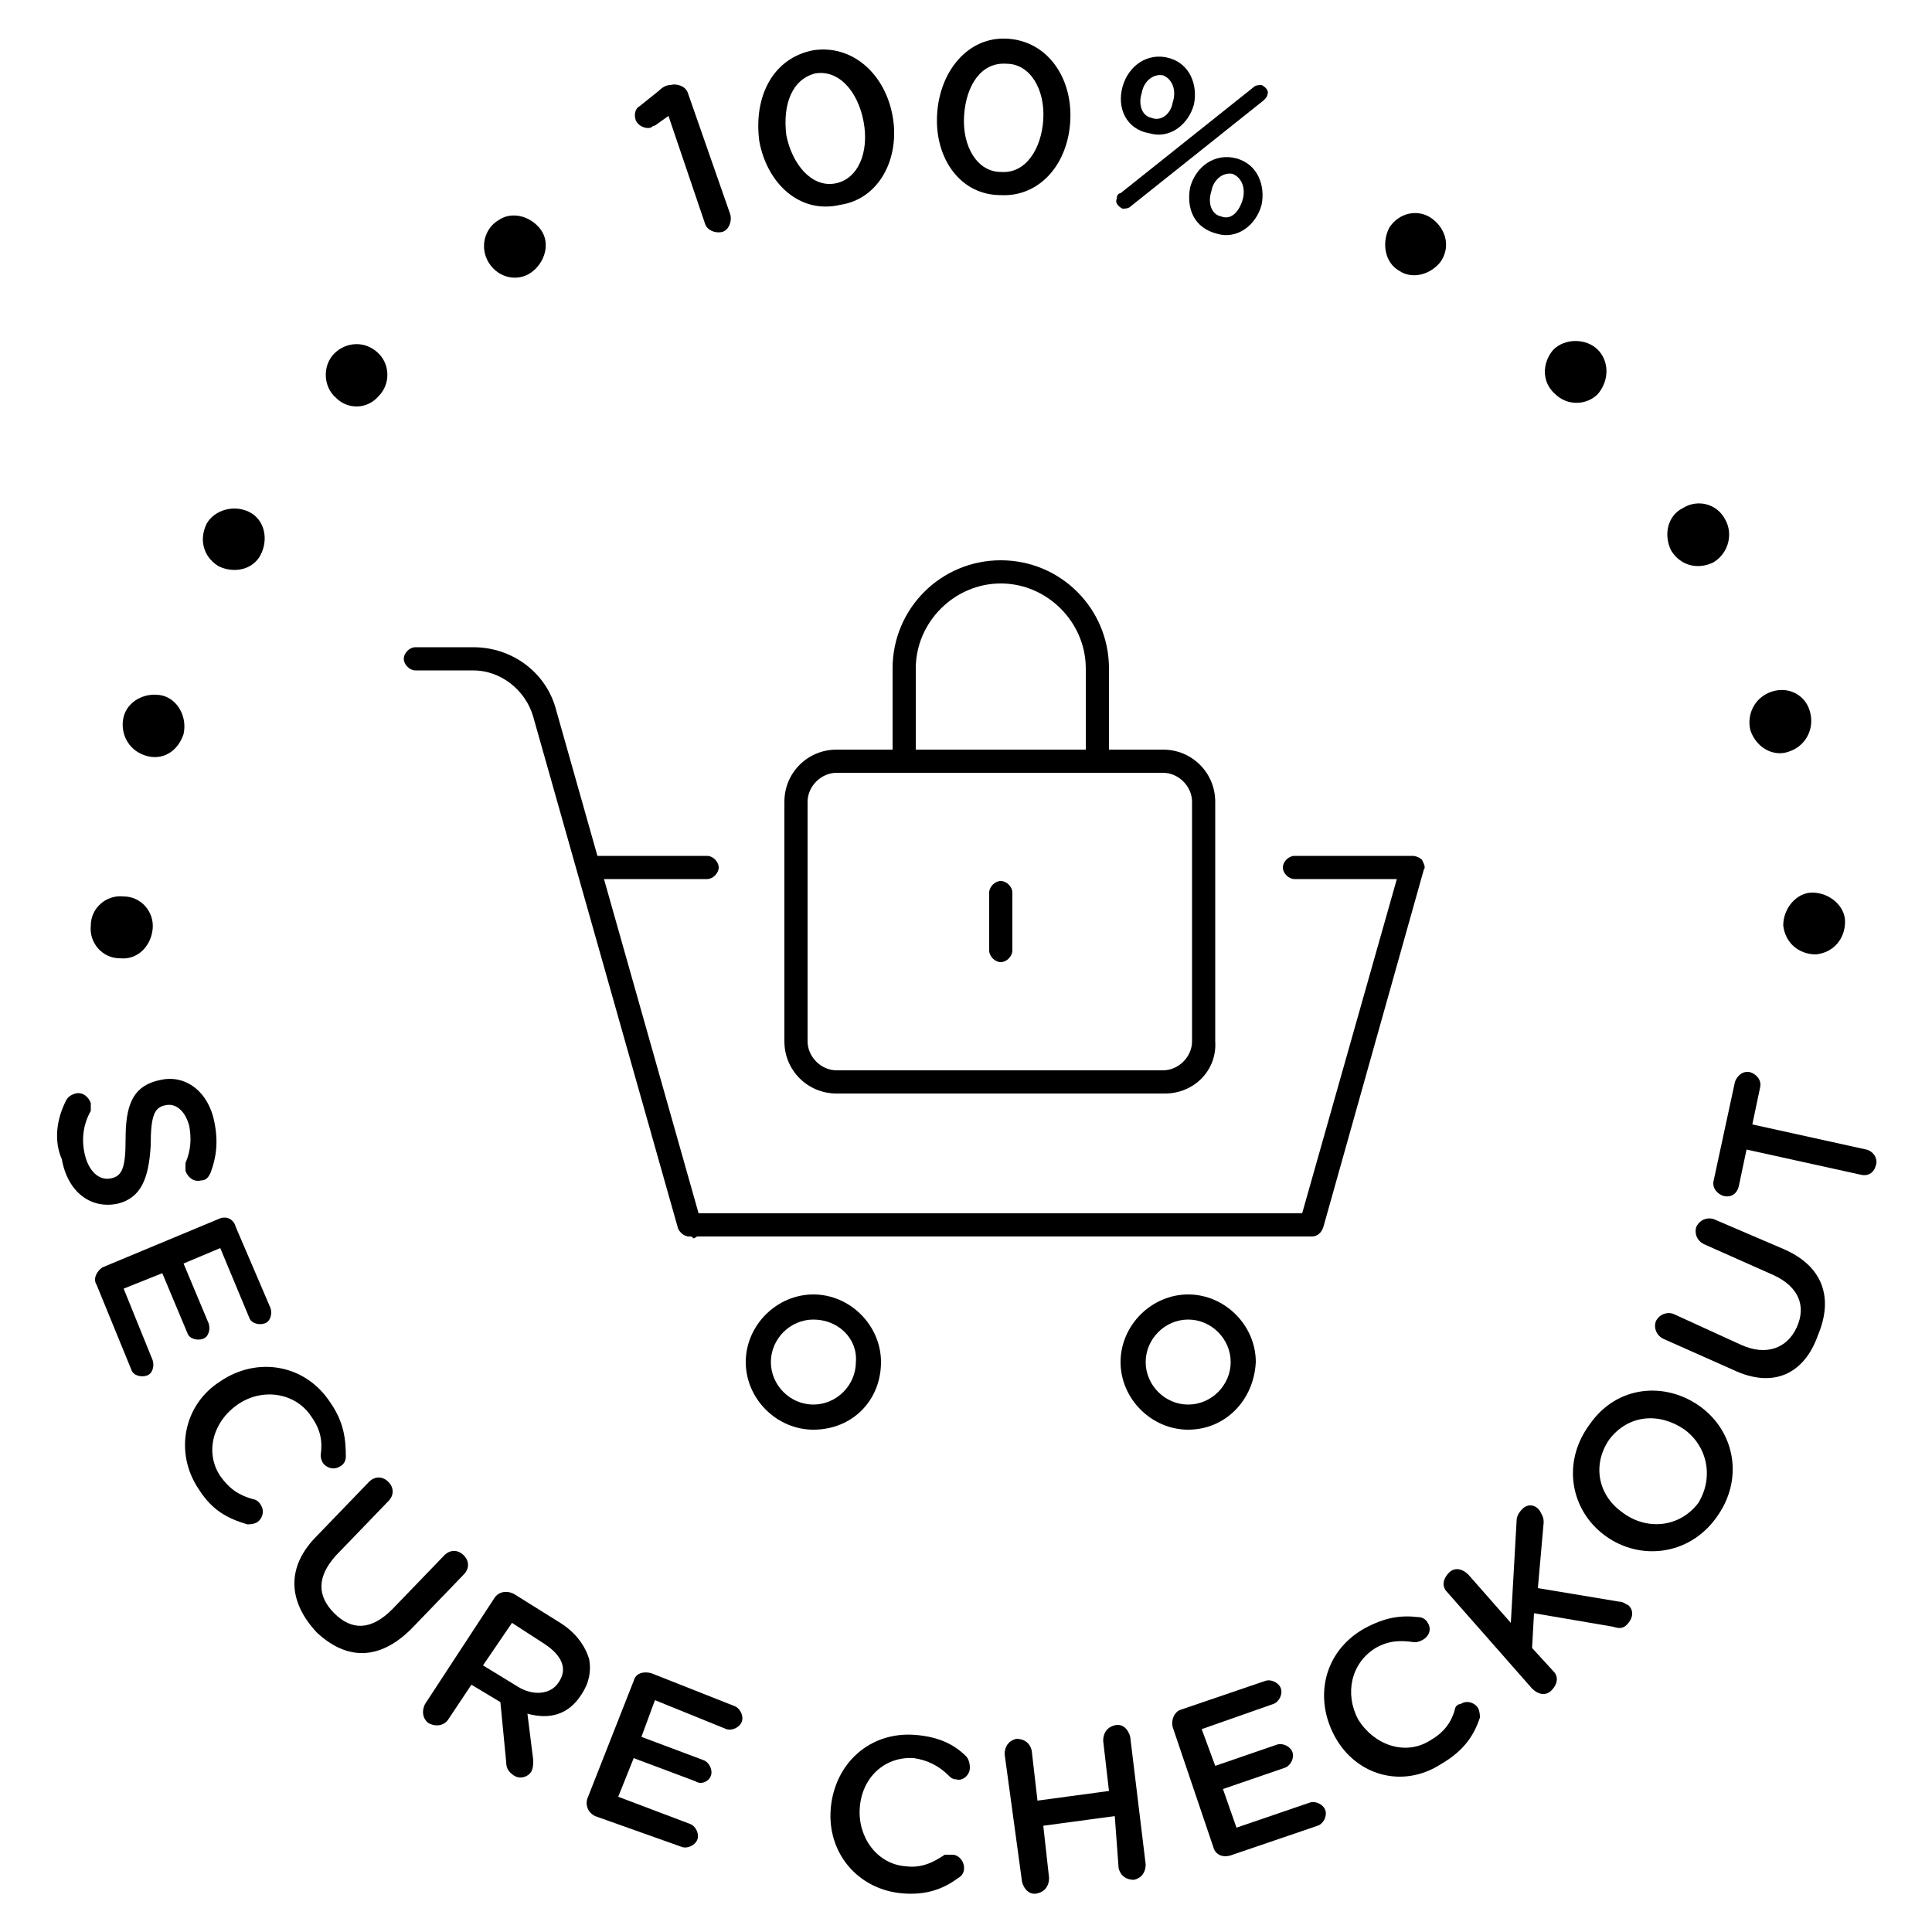 <svg xmlns="http://www.w3.org/2000/svg" xmlns:xlink="http://www.w3.org/1999/xlink" x="0px" y="0px" viewBox="0 0 100 100" style="enable-background:new 0 0 100 100;" xml:space="preserve"><g>	<g>		<g>			<g>				<g>					<path d="M56.8,40c-0.3,0-0.6-0.3-0.6-0.6v-4.8c0-0.3,0.3-0.6,0.6-0.6c0.3,0,0.6,0.3,0.6,0.6v4.8C57.4,39.7,57.2,40,56.8,40z"></path>					<path d="M46.8,40c-0.3,0-0.6-0.3-0.6-0.6v-4.8c0-0.3,0.3-0.6,0.6-0.6c0.3,0,0.6,0.3,0.6,0.6v4.8C47.4,39.7,47.1,40,46.8,40z"></path>				</g>				<path d="M56.8,35.2c-0.3,0-0.6-0.3-0.6-0.6c0-2.4-2-4.4-4.4-4.4c-2.4,0-4.4,2-4.4,4.4c0,0.3-0.3,0.6-0.6,0.6     c-0.3,0-0.6-0.3-0.6-0.6c0-3.1,2.5-5.6,5.6-5.6c3.1,0,5.6,2.5,5.6,5.6C57.4,34.9,57.2,35.2,56.8,35.2z"></path>				<path d="M60.3,56.6H43.3c-1.5,0-2.7-1.2-2.7-2.7V41.5c0-1.5,1.2-2.7,2.7-2.7h16.9c1.5,0,2.7,1.2,2.7,2.7v12.4     C63,55.4,61.8,56.6,60.3,56.6z M43.3,40c-0.8,0-1.5,0.7-1.5,1.5v12.4c0,0.8,0.7,1.5,1.5,1.5h16.9c0.8,0,1.5-0.7,1.5-1.5V41.5     c0-0.8-0.7-1.5-1.5-1.5H43.3z"></path>				<path d="M51.8,49.8c-0.3,0-0.6-0.3-0.6-0.6v-3c0-0.3,0.3-0.6,0.6-0.6s0.6,0.3,0.6,0.6v3C52.4,49.5,52.1,49.8,51.8,49.8z"></path>			</g>			<path d="M67.9,64H35.7c-0.3,0-0.6-0.3-0.6-0.6s0.3-0.6,0.6-0.6h31.7l4.9-17.3H67c-0.3,0-0.6-0.3-0.6-0.6s0.3-0.6,0.6-0.6h6.1    c0.2,0,0.4,0.1,0.5,0.2c0.1,0.2,0.2,0.4,0.1,0.5l-5.2,18.5C68.4,63.8,68.2,64,67.9,64z"></path>			<path d="M36.6,45.5h-6.1c-0.3,0-0.6-0.3-0.6-0.6s0.3-0.6,0.6-0.6h6.1c0.3,0,0.6,0.3,0.6,0.6S36.9,45.5,36.6,45.5z"></path>			<g>				<g>					<path d="M42.1,74c-1.9,0-3.5-1.6-3.5-3.5c0-1.9,1.6-3.5,3.5-3.5c1.9,0,3.5,1.6,3.5,3.5C45.6,72.5,44.1,74,42.1,74z M42.1,68.3      c-1.2,0-2.2,1-2.2,2.2c0,1.2,1,2.2,2.2,2.2s2.2-1,2.2-2.2C44.4,69.3,43.4,68.3,42.1,68.3z"></path>				</g>				<g>					<path d="M61.5,74c-1.9,0-3.5-1.6-3.5-3.5c0-1.9,1.6-3.5,3.5-3.5c1.9,0,3.5,1.6,3.5,3.5C64.9,72.5,63.4,74,61.5,74z M61.5,68.3      c-1.2,0-2.2,1-2.2,2.2c0,1.2,1,2.2,2.2,2.2s2.2-1,2.2-2.2C63.7,69.3,62.7,68.3,61.5,68.3z"></path>				</g>			</g>			<path d="M35.7,64c-0.3,0-0.5-0.2-0.6-0.4l-7.5-26.5c-0.4-1.4-1.7-2.4-3.1-2.4h-3c-0.3,0-0.6-0.3-0.6-0.6s0.3-0.6,0.6-0.6h3    c2,0,3.8,1.3,4.3,3.3l7.5,26.5c0.1,0.3-0.1,0.7-0.4,0.8C35.8,64,35.8,64,35.7,64z"></path>		</g>	</g>	<g>		<path d="M6.2,49.6L6.2,49.6c-0.9,0-1.6-0.8-1.5-1.7c0-0.9,0.8-1.6,1.7-1.5l0,0c0.9,0,1.6,0.8,1.5,1.7C7.8,49,7.1,49.7,6.2,49.6z"></path>		<path d="M7.5,39.1L7.5,39.1c-0.9-0.3-1.3-1.2-1.1-2c0.2-0.8,1.1-1.3,2-1.1l0,0c0.8,0.2,1.3,1.1,1.1,2C9.2,38.9,8.4,39.4,7.5,39.1z"></path>		<path d="M11.3,29.3L11.3,29.3c-0.8-0.5-1-1.4-0.6-2.2c0.4-0.7,1.4-1,2.2-0.6l0,0c0.8,0.4,1,1.4,0.6,2.2   C13.1,29.5,12.1,29.7,11.3,29.3z"></path>		<path d="M17.4,20.6L17.4,20.6c-0.7-0.6-0.7-1.7-0.1-2.3c0.6-0.6,1.6-0.7,2.3,0l0,0c0.6,0.6,0.6,1.6,0,2.2   C19,21.2,18,21.2,17.4,20.6z"></path>		<path d="M25.3,13.6L25.3,13.6c-0.5-0.8-0.2-1.8,0.5-2.2c0.7-0.5,1.7-0.2,2.2,0.5l0,0c0.5,0.7,0.2,1.7-0.5,2.2   C26.8,14.6,25.8,14.4,25.3,13.6z"></path>		<path d="M34.6,6l-0.7,0.5c-0.1,0-0.2,0.1-0.2,0.1c-0.3,0.1-0.7-0.1-0.8-0.4c-0.1-0.3,0-0.6,0.2-0.7l1-0.8c0.2-0.2,0.4-0.3,0.6-0.3   l0,0c0.4-0.1,0.8,0.1,0.9,0.4l2.2,6.3c0.1,0.4-0.1,0.8-0.4,0.9c-0.4,0.1-0.8-0.1-0.9-0.4L34.6,6z"></path>		<path d="M39.3,7.3L39.3,7.3C39,5,40,3,42.1,2.6c2-0.3,3.7,1.2,4.1,3.4l0,0c0.4,2.2-0.7,4.3-2.7,4.6C41.4,11.1,39.7,9.5,39.3,7.3z    M44.7,6.3L44.7,6.3c-0.3-1.6-1.3-2.7-2.5-2.5C41,4.1,40.5,5.4,40.7,7l0,0C41,8.5,42,9.7,43.2,9.5C44.4,9.3,45,7.9,44.7,6.3z"></path>		<path d="M48.5,6L48.5,6c0.1-2.3,1.6-4.1,3.6-4c2.1,0.1,3.4,2,3.3,4.2l0,0c-0.1,2.3-1.6,4-3.6,3.9C49.7,10.1,48.4,8.2,48.5,6z    M54,6.2L54,6.2c0.1-1.6-0.7-2.9-1.9-2.9C50.8,3.2,50,4.4,49.9,6l0,0c-0.1,1.6,0.7,2.9,1.9,2.9C53.1,9,53.9,7.7,54,6.2z"></path>		<path d="M58,10l6.9-5.5c0.1-0.1,0.3-0.1,0.4-0.1c0.2,0.1,0.4,0.3,0.3,0.5c0,0.1-0.1,0.2-0.2,0.3l-6.9,5.5   c-0.1,0.1-0.3,0.1-0.4,0.1c-0.2-0.1-0.4-0.3-0.3-0.5C57.8,10.1,57.9,10,58,10z M58.1,4.5L58.1,4.5c0.3-1.1,1.3-1.8,2.4-1.5   c1.1,0.3,1.5,1.4,1.3,2.4l0,0c-0.3,1.1-1.3,1.8-2.3,1.5C58.3,6.7,57.8,5.6,58.1,4.5z M60.7,5.3L60.7,5.3c0.2-0.6,0-1.2-0.5-1.4   c-0.5-0.1-1,0.3-1.1,0.9l0,0c-0.2,0.6,0,1.2,0.5,1.3C60.1,6.3,60.6,5.9,60.7,5.3z M61.6,9.7L61.6,9.7c0.3-1.1,1.3-1.8,2.4-1.5   c1.1,0.3,1.5,1.4,1.3,2.4l0,0c-0.3,1.1-1.3,1.8-2.3,1.5C61.8,11.8,61.4,10.8,61.6,9.7z M64.3,10.4L64.3,10.4   c0.2-0.6,0-1.2-0.5-1.4c-0.5-0.1-1,0.3-1.1,0.9l0,0c-0.2,0.6,0,1.2,0.5,1.3C63.7,11.4,64.1,11,64.3,10.4z"></path>		<path d="M71.9,11.8L71.9,11.8c0.5-0.8,1.5-1,2.2-0.5c0.7,0.5,1,1.4,0.5,2.2l0,0c-0.5,0.7-1.5,1-2.2,0.5   C71.7,13.6,71.5,12.6,71.9,11.8z"></path>		<path d="M80.4,18.1L80.4,18.1c0.6-0.6,1.7-0.6,2.3,0c0.6,0.6,0.6,1.6,0,2.3l0,0c-0.6,0.6-1.6,0.6-2.2,0   C79.8,19.8,79.8,18.8,80.4,18.1z"></path>		<path d="M87.1,26.3L87.1,26.3c0.8-0.5,1.8-0.2,2.2,0.6c0.4,0.7,0.2,1.7-0.6,2.2l0,0c-0.8,0.4-1.7,0.2-2.2-0.6   C86.1,27.7,86.3,26.7,87.1,26.3z"></path>		<path d="M91.7,35.8L91.7,35.8c0.9-0.3,1.8,0.2,2,1.1c0.2,0.8-0.2,1.7-1.1,2l0,0c-0.8,0.3-1.7-0.2-2-1.1   C90.4,37,90.8,36.1,91.7,35.8z"></path>		<path d="M93.8,46.2L93.8,46.2c0.9,0,1.7,0.7,1.7,1.5c0,0.9-0.6,1.6-1.5,1.7l0,0c-0.9,0-1.6-0.6-1.7-1.5C92.3,47,93,46.2,93.8,46.2   z"></path>	</g>	<g>		<g>			<path d="M3.4,57c0.1-0.2,0.2-0.3,0.5-0.4c0.4-0.1,0.7,0.2,0.8,0.5c0,0.2,0,0.3,0,0.4c-0.4,0.7-0.5,1.5-0.3,2.3s0.7,1.3,1.3,1.2    l0,0c0.6-0.1,0.8-0.5,0.8-2c0-1.7,0.3-2.8,1.8-3.1l0,0c1.3-0.3,2.5,0.6,2.8,2.2c0.2,1,0.1,1.8-0.2,2.6c-0.1,0.2-0.2,0.4-0.5,0.4    c-0.4,0.1-0.7-0.2-0.8-0.5c0-0.1,0-0.3,0-0.4c0.3-0.7,0.3-1.3,0.2-1.9c-0.2-0.8-0.7-1.2-1.2-1.1l0,0c-0.6,0.1-0.8,0.5-0.8,2.1    c-0.1,1.7-0.5,2.7-1.7,3l0,0c-1.4,0.3-2.6-0.6-2.9-2.3C2.8,59.1,2.9,58,3.4,57z"></path>			<path d="M5.3,65.6l6-2.5c0.4-0.2,0.8,0,0.9,0.4l1.8,4.2c0.1,0.3,0,0.7-0.3,0.8c-0.3,0.1-0.7,0-0.8-0.3l-1.5-3.6l-1.9,0.8l1.3,3.1    c0.1,0.3,0,0.7-0.3,0.8c-0.3,0.1-0.7,0-0.8-0.3l-1.3-3.1l-2,0.8l1.5,3.7c0.1,0.3,0,0.7-0.3,0.8c-0.3,0.1-0.7,0-0.8-0.3L5,66.5    C4.8,66.2,5,65.8,5.3,65.6z"></path>			<path d="M11.4,71.5L11.4,71.5c1.9-1.3,4.4-0.9,5.7,1.1c0.7,1,0.8,1.9,0.8,2.8c0,0.2-0.1,0.4-0.3,0.5c-0.3,0.2-0.7,0.1-0.9-0.2    c-0.1-0.2-0.1-0.3-0.1-0.4c0.1-0.7,0-1.3-0.5-2c-0.8-1.2-2.5-1.5-3.8-0.6l0,0c-1.3,0.9-1.7,2.5-0.9,3.7c0.5,0.7,1,1,1.7,1.2    c0.1,0,0.3,0.1,0.4,0.3c0.2,0.3,0.1,0.7-0.2,0.9c-0.2,0.1-0.4,0.1-0.5,0.1c-1-0.3-1.8-0.7-2.5-1.8C9,75.2,9.5,72.7,11.4,71.5z"></path>			<path d="M16.4,79.5l2.7-2.8c0.3-0.3,0.7-0.3,1,0c0.3,0.3,0.3,0.7,0,1l-2.7,2.8c-1,1.1-1,2.1-0.1,3c0.9,0.9,1.9,0.9,3-0.2l2.7-2.8    c0.3-0.3,0.7-0.3,1,0c0.3,0.3,0.3,0.7,0,1l-2.7,2.8c-1.7,1.7-3.4,1.6-4.9,0.2C14.9,82.9,14.8,81.1,16.4,79.5z"></path>			<path d="M25.6,82.7c0.2-0.3,0.6-0.4,1-0.2L29,84c0.8,0.5,1.3,1.2,1.5,1.9c0.1,0.6,0,1.2-0.4,1.8l0,0c-0.7,1.1-1.7,1.3-2.8,1    l0.3,2.4c0,0.2,0,0.4-0.1,0.6c-0.2,0.3-0.6,0.4-0.9,0.2c-0.3-0.2-0.4-0.4-0.4-0.7l-0.3-3.1l-1.5-0.9L23.2,89    c-0.2,0.3-0.6,0.4-1,0.2c-0.3-0.2-0.4-0.6-0.2-1L25.6,82.7z M26.8,87.3c0.8,0.5,1.7,0.4,2.1-0.2l0,0c0.5-0.7,0.2-1.4-0.7-2    L26.5,84L25,86.2L26.8,87.3z"></path>			<path d="M30.4,93.1l2.4-6.1c0.1-0.4,0.5-0.5,0.9-0.4l4.3,1.7c0.3,0.1,0.5,0.5,0.4,0.8c-0.1,0.3-0.5,0.5-0.8,0.4L33.9,88l-0.7,1.9    l3.2,1.2c0.3,0.1,0.5,0.5,0.4,0.8c-0.1,0.3-0.5,0.5-0.8,0.3l-3.2-1.2l-0.8,2l3.7,1.4c0.3,0.1,0.5,0.5,0.4,0.8    c-0.1,0.3-0.5,0.5-0.8,0.4L30.8,94C30.4,93.8,30.3,93.4,30.4,93.1z"></path>			<path d="M43,93.6L43,93.6c0.2-2.3,2-4,4.4-3.8c1.2,0.1,2,0.5,2.6,1.1c0.1,0.1,0.2,0.3,0.2,0.6c0,0.4-0.4,0.7-0.7,0.6    c-0.2,0-0.3-0.1-0.4-0.2c-0.5-0.5-1.1-0.8-1.8-0.9c-1.5-0.1-2.7,1-2.8,2.6l0,0c-0.1,1.5,0.9,2.9,2.4,3c0.8,0.1,1.4-0.2,2-0.6    C49,96,49.2,96,49.3,96c0.3,0,0.6,0.3,0.6,0.7c0,0.2-0.1,0.4-0.3,0.5c-0.8,0.6-1.7,0.9-2.9,0.8C44.4,97.8,42.8,95.9,43,93.6z"></path>			<path d="M52,90.8c0-0.4,0.2-0.7,0.6-0.8c0.4,0,0.7,0.2,0.8,0.6l0.3,2.6l3.7-0.5l-0.3-2.6c0-0.4,0.2-0.7,0.6-0.8    c0.4-0.1,0.7,0.2,0.8,0.6l0.8,6.6c0,0.4-0.2,0.7-0.6,0.8c-0.4,0-0.7-0.2-0.8-0.6L57.7,94l-3.7,0.5l0.3,2.7c0,0.4-0.2,0.7-0.6,0.8    c-0.4,0.1-0.7-0.2-0.8-0.6L52,90.8z"></path>			<path d="M62.8,95.6l-2.1-6.2c-0.1-0.4,0.1-0.8,0.4-0.9l4.4-1.5c0.3-0.1,0.7,0.1,0.8,0.4c0.1,0.3-0.1,0.7-0.4,0.8l-3.7,1.3    l0.7,1.9l3.2-1.1c0.3-0.1,0.7,0.1,0.8,0.4c0.1,0.3-0.1,0.7-0.4,0.8l-3.2,1.1l0.7,2l3.8-1.3c0.3-0.1,0.7,0.1,0.8,0.4    c0.1,0.3-0.1,0.7-0.4,0.8l-4.4,1.5C63.3,96.2,62.9,96,62.8,95.6z"></path>			<path d="M69.1,89.9L69.1,89.9c-1.1-2-0.6-4.4,1.5-5.6c1.1-0.6,1.9-0.7,2.8-0.6c0.2,0,0.4,0.1,0.5,0.3c0.2,0.3,0.1,0.7-0.3,0.9    c-0.2,0.1-0.3,0.1-0.4,0.1c-0.7-0.1-1.3-0.1-2,0.3c-1.3,0.8-1.6,2.4-0.9,3.7l0,0c0.8,1.3,2.4,1.9,3.7,1.1    c0.7-0.4,1.1-0.9,1.3-1.6c0-0.1,0.1-0.3,0.3-0.3c0.3-0.2,0.7-0.1,0.9,0.2c0.1,0.2,0.1,0.4,0.1,0.5c-0.3,0.9-0.8,1.7-2,2.4    C72.6,92.6,70.2,91.9,69.1,89.9z"></path>			<path d="M74.9,82.4c-0.3-0.3-0.2-0.7,0.1-1c0.3-0.3,0.7-0.2,1,0.1l2.2,2.5l0.3-5.3c0-0.2,0.1-0.4,0.3-0.6    c0.3-0.3,0.7-0.2,0.9,0.1c0.1,0.2,0.2,0.3,0.2,0.6l-0.3,3.4l4.2,0.7c0.2,0,0.3,0.1,0.5,0.2c0.3,0.3,0.2,0.7-0.1,1    c-0.2,0.2-0.4,0.2-0.7,0.1l-4.1-0.7l-0.1,1.8l1.1,1.2c0.3,0.3,0.2,0.7-0.1,1c-0.3,0.3-0.7,0.2-1-0.1L74.9,82.4z"></path>			<path d="M83.1,79.5L83.1,79.5c-1.8-1.3-2.3-3.8-0.8-5.8c1.4-2,3.9-2.2,5.7-0.9l0,0c1.8,1.3,2.3,3.8,0.8,5.8    C87.4,80.5,84.9,80.8,83.1,79.5z M87.2,74L87.2,74c-1.3-0.9-2.9-0.8-3.9,0.5c-0.9,1.3-0.6,2.9,0.7,3.8l0,0    c1.2,0.9,2.9,0.8,3.9-0.5C88.7,76.5,88.4,74.9,87.2,74z"></path>			<path d="M89.7,70.9l-3.6-1.6c-0.4-0.2-0.5-0.6-0.4-0.9c0.2-0.4,0.6-0.5,0.9-0.4l3.5,1.6c1.3,0.6,2.4,0.2,2.9-0.9    c0.5-1.1,0.1-2.1-1.2-2.7l-3.6-1.6c-0.4-0.2-0.5-0.6-0.4-0.9c0.2-0.4,0.6-0.5,0.9-0.4l3.5,1.5c2.2,0.9,2.7,2.6,1.9,4.5    C93.4,71.1,91.8,71.9,89.7,70.9z"></path>			<path d="M90.4,59.5L90,61.4c-0.1,0.4-0.4,0.6-0.8,0.5c-0.3-0.1-0.6-0.4-0.5-0.8l1.1-5.1c0.1-0.3,0.4-0.6,0.8-0.5    c0.3,0.1,0.6,0.4,0.5,0.8l-0.4,1.9l5.9,1.3c0.4,0.1,0.6,0.5,0.5,0.8c-0.1,0.4-0.4,0.6-0.8,0.5L90.4,59.5z"></path>		</g>	</g></g></svg>